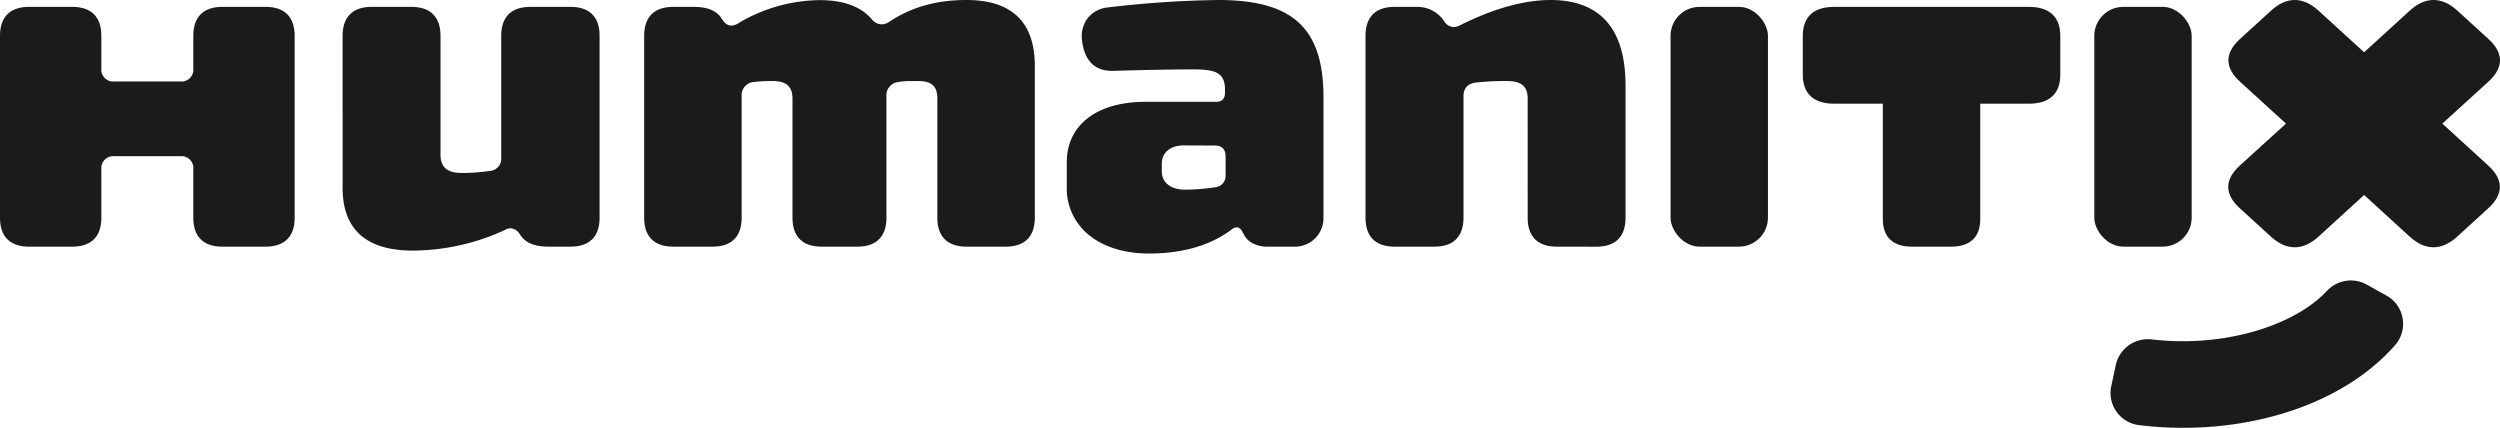 <?xml version="1.0" encoding="UTF-8"?>
<!DOCTYPE xml>

<svg xmlns="http://www.w3.org/2000/svg" width="187" height="32">
	<g fill="#1B1B1B" fill-rule="evenodd">
		<path
			d="M16.64 18.45c-1.427 0-2.18-.75-2.18-2.168V12.64a.882.882 0 0 0-.257-.7.892.892 0 0 0-.705-.256H8.542a.89.89 0 0 0-.961.956v3.643c0 1.417-.755 2.168-2.183 2.168H2.181C.755 18.45 0 17.7 0 16.282V2.684C0 1.264.755.514 2.18.514h3.218c1.428 0 2.183.75 2.183 2.17V5.14a.875.875 0 0 0 .257.7.889.889 0 0 0 .704.255h4.956a.886.886 0 0 0 .962-.955V2.684c0-1.42.753-2.17 2.18-2.17h3.218c1.428 0 2.182.75 2.182 2.17v13.598c0 1.417-.754 2.168-2.182 2.168H16.64zm8.987-4.41V2.684c0-1.42.755-2.17 2.182-2.17h2.958c1.428 0 2.183.75 2.183 2.17v8.893c0 1.219.906 1.36 1.59 1.36.69 0 1.38-.05 2.062-.148a.921.921 0 0 0 .659-.306.911.911 0 0 0 .23-.685V2.684c0-1.42.755-2.17 2.182-2.17h2.996c1.428 0 2.18.75 2.18 2.17v13.598c0 1.417-.752 2.168-2.18 2.168H41.04c-1.046 0-1.716-.272-2.107-.857l-.076-.11a.86.86 0 0 0-.666-.408.921.921 0 0 0-.475.152 16.657 16.657 0 0 1-6.839 1.518c-3.484 0-5.251-1.584-5.251-4.705zm46.67 4.41c-1.428 0-2.183-.75-2.183-2.168V7.386c0-.937-.418-1.324-1.441-1.324h-.535a6.009 6.009 0 0 0-1.02.084.993.993 0 0 0-.812 1.062v9.074c0 1.417-.755 2.168-2.183 2.168h-2.665c-1.427 0-2.18-.75-2.18-2.168V7.386c0-.913-.457-1.324-1.481-1.324-.479-.008-.957.017-1.432.075a.984.984 0 0 0-.889 1.064v9.081c0 1.417-.754 2.168-2.18 2.168h-2.929c-1.428 0-2.183-.75-2.183-2.168V2.684c0-1.42.755-2.17 2.183-2.17h1.517c.919 0 1.554.22 1.967.687l.14.207c.158.247.369.505.713.505a.985.985 0 0 0 .466-.139A12.072 12.072 0 0 1 61.314.01c1.777 0 3.084.48 3.897 1.43.177.23.447.37.737.382.212-.01.416-.08.589-.201C68.169.53 70.047 0 72.297 0c3.386 0 5.107 1.657 5.107 4.926v11.356c0 1.417-.755 2.168-2.183 2.168h-2.924zm13.636.514c-1.708 0-3.247-.442-4.335-1.27a4.48 4.48 0 0 1-1.803-3.727v-1.83c0-2.789 2.252-4.521 5.88-4.521h5.287c.666 0 .666-.525.666-.697v-.331c-.046-1.19-.801-1.397-2.367-1.397-1.565 0-3.533.037-5.995.11h-.089c-1.292 0-2.045-.753-2.236-2.236a2.254 2.254 0 0 1 .402-1.686c.37-.47.917-.767 1.514-.823C85.6.226 88.357.04 91.12 0c5.593 0 7.876 2.108 7.876 7.283v8.962a2.127 2.127 0 0 1-.627 1.584 2.156 2.156 0 0 1-1.594.623h-1.998c-.749 0-1.441-.342-1.688-.834l-.149-.256c-.13-.294-.313-.356-.444-.356a.559.559 0 0 0-.337.135c-1.588 1.21-3.682 1.823-6.226 1.823zm2.598-8.086c-.989 0-1.628.534-1.628 1.361v.587c0 .663.466 1.362 1.776 1.362a15.645 15.645 0 0 0 2.247-.187.84.84 0 0 0 .749-.883v-1.421c0-.53-.282-.81-.815-.81l-2.33-.01zm27.919 7.572c-1.427 0-2.18-.75-2.18-2.168V7.386c0-.926-.466-1.324-1.554-1.324-.788-.008-1.575.03-2.358.117-.602.093-.888.442-.888 1.029v9.074c0 1.417-.755 2.168-2.183 2.168h-2.964c-1.428 0-2.183-.75-2.183-2.168V2.684c0-1.42.755-2.17 2.183-2.17h1.594a2.437 2.437 0 0 1 1.97.883l.108.143c.14.278.417.461.729.484.195-.009.384-.065.553-.164C111.704.64 114.022 0 115.97 0c3.728 0 5.62 2.152 5.62 6.4v9.887c0 1.417-.755 2.167-2.182 2.167l-2.958-.004z"></path>
		<rect width="7.285" height="17.935" x="124.958" y="0.514" rx="2.169"></rect>
		<path
			d="M143.019 18.45c-1.428 0-2.183-.709-2.183-2.053V7.755h-3.648c-1.53 0-2.34-.75-2.34-2.17v-2.9c0-1.42.81-2.17 2.34-2.17h14.582c1.532 0 2.34.75 2.34 2.17v2.902c0 1.419-.808 2.169-2.34 2.169h-3.648v8.642c0 1.344-.755 2.053-2.183 2.053h-2.92zm39.005.046c-.6 0-1.195-.267-1.776-.792l-3.411-3.119-3.417 3.119c-.578.525-1.173.792-1.777.792-.604 0-1.194-.267-1.776-.792l-2.336-2.132c-.569-.519-.86-1.055-.86-1.59 0-.533.291-1.07.86-1.59l3.46-3.145-3.447-3.143c-.568-.52-.86-1.055-.86-1.59 0-.537.292-1.071.86-1.592l2.336-2.13c.575-.525 1.17-.792 1.763-.792s1.195.267 1.777.792l3.415 3.119 3.42-3.119c.574-.525 1.17-.792 1.776-.792.606 0 1.196.267 1.776.792l2.334 2.13c.57.52.859 1.055.859 1.591s-.289 1.07-.86 1.591l-3.454 3.143 3.444 3.145c.57.52.859 1.055.859 1.59 0 .537-.289 1.071-.86 1.59l-2.333 2.132c-.575.525-1.173.792-1.772.792z"></path>
		<rect width="7.285" height="17.935" x="156.653" y="0.514" rx="2.169"></rect>
		<path
			d="M163.29 32c-1.103 0-2.205-.068-3.3-.203a2.42 2.42 0 0 1-2.069-2.907l.337-1.575a2.457 2.457 0 0 1 2.669-1.929c.784.091 1.573.137 2.363.137 4.41 0 8.633-1.479 10.765-3.767a2.453 2.453 0 0 1 2.98-.468l1.463.816a2.417 2.417 0 0 1 .666 3.701C175.782 29.676 169.854 32 163.29 32z"></path>
	</g>
</svg>